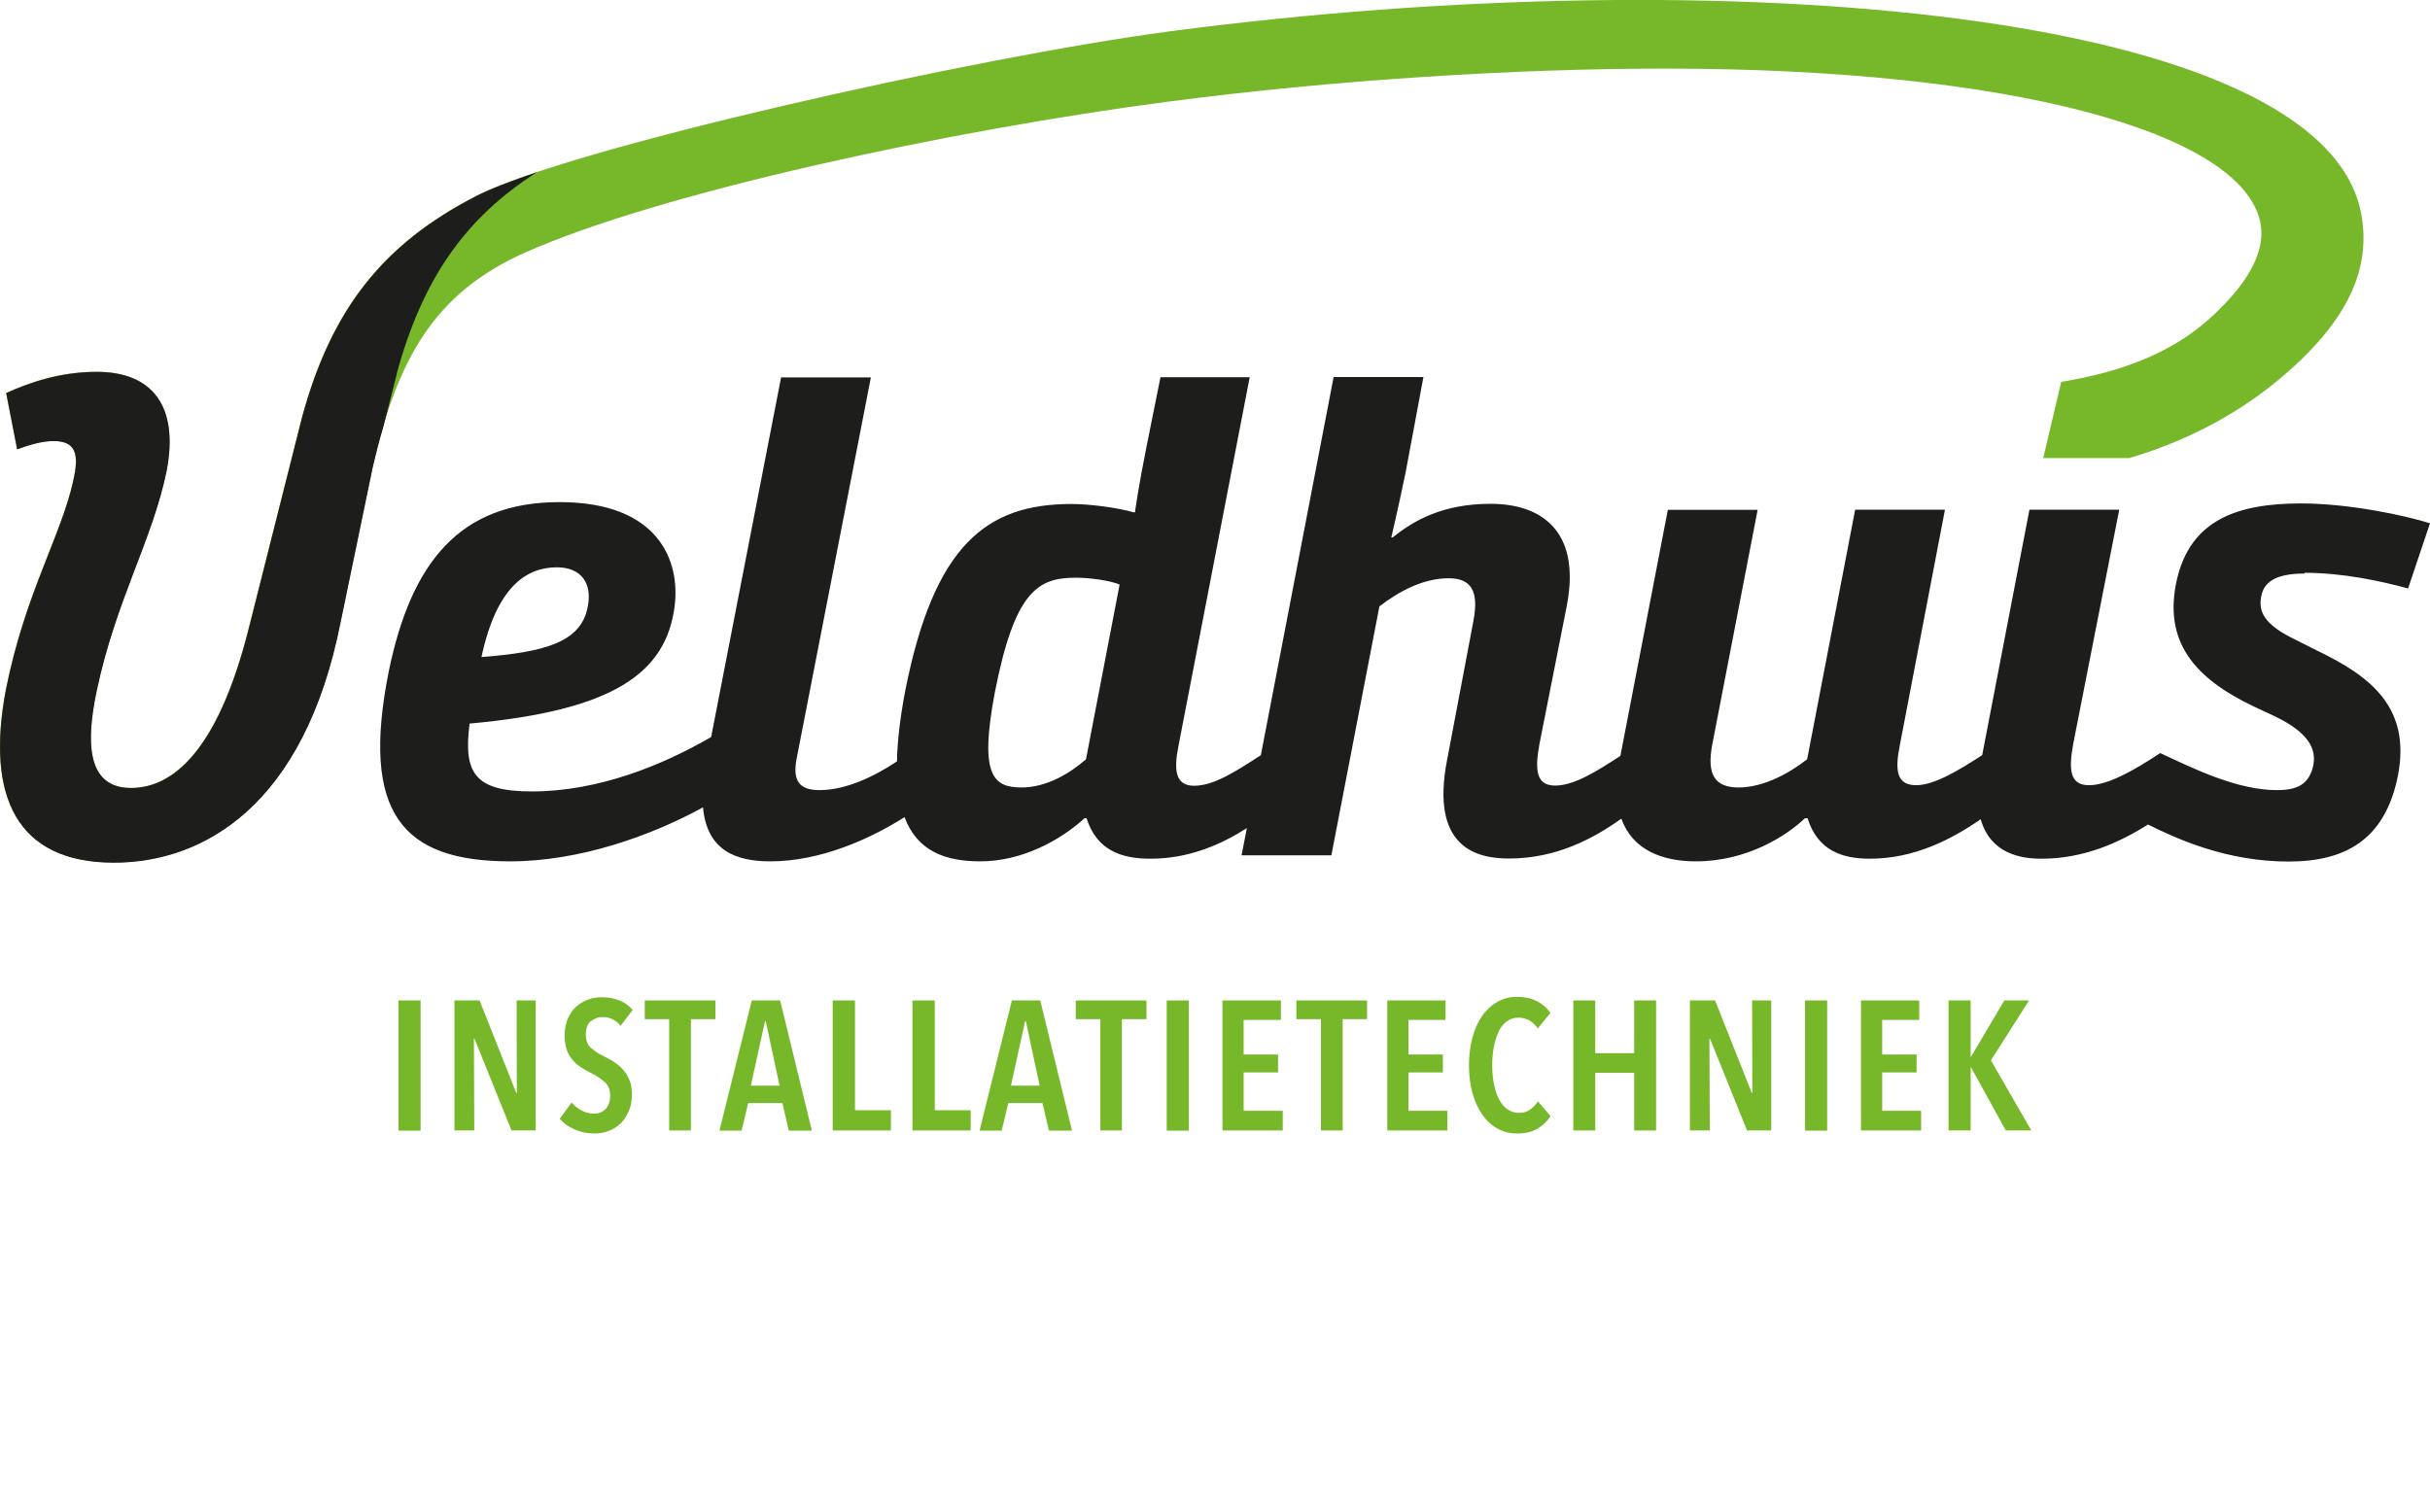 <?xml version="1.0" encoding="UTF-8"?>
<svg id="Laag_1" data-name="Laag 1" xmlns="http://www.w3.org/2000/svg" viewBox="0 0 128.55 80">
  <defs>
    <style>
      .cls-1 {
        fill: #1d1d1b;
      }

      .cls-2 {
        fill: #76b82a;
      }
    </style>
  </defs>
  <g id="_6043cb68-6d18-4c99-8c8c-2e3d83e40173_1" data-name="6043cb68-6d18-4c99-8c8c-2e3d83e40173@1">
    <g>
      <path class="cls-2" d="M124.9,11.26C122.8.54,91.2-2.19,62.02,1.64c-10.56,1.39-32.01,6.24-36.86,8.74-4.9,2.53-7.63,5.96-9.19,11.7l-2.77,10.98c-1.56,6.34-3.88,8.63-6.28,8.63s-2.36-2.54-1.81-5.15c1.01-4.79,2.97-8.02,3.7-11.65.65-3.41-.76-5.22-3.7-5.22-1.96,0-3.59.58-4.79,1.12l.58,2.98c.58-.22,1.31-.44,1.92-.44,1.27,0,1.34.8,1.05,2.1-.65,2.94-2.54,5.95-3.56,11.03-1.09,5.7.58,9.18,5.7,9.18,4.68,0,10.08-2.94,12.01-12.77l1.68-8.11c1.33-5.85,3.33-9.26,8.02-11.37,7.15-3.2,22.53-6.5,34.07-8.01,8.86-1.16,18.42-1.75,26.31-1.75,18.23,0,30.54,3.36,31.48,8.17.24,1.22-.35,2.61-1.7,4.08-1.36,1.48-2.69,2.38-4.43,3.12-1.35.57-2.81.94-4.3,1.19l-.11.02-.95,4.03h4.55c2.86-.84,5.56-2.21,7.86-4.11,3.74-3.1,4.97-5.94,4.4-8.88Z"/>
      <g>
        <path class="cls-1" d="M121.91,30.31c2.03,0,4.06.44,5.48.83l1.16-3.45c-1.27-.4-4.24-1.05-6.82-1.05-3.37,0-5.84.87-6.57,4.03-.73,3.23.87,5.19,4.06,6.71l1.09.51c1.74.83,2.32,1.71,2.03,2.76-.25.87-.83,1.16-1.89,1.16-2.07,0-4.32-1.09-6.17-1.96h0s0,0,0,0c-1.38.91-2.76,1.7-3.77,1.7s-1.09-.8-.83-2.21l2.43-12.37h-4.75l-2.5,12.99c-1.28.83-2.55,1.59-3.49,1.59-1.05,0-1.13-.8-.87-2.1l2.39-12.48h-4.75l-2.54,13.21c-.98.76-2.32,1.49-3.63,1.49-1.23,0-1.71-.65-1.38-2.32l2.39-12.37h-4.75l-2.51,13.02c-1.26.82-2.45,1.57-3.45,1.57s-1.09-.8-.83-2.21l1.45-7.33c.76-4.03-1.45-5.37-4.03-5.37s-4.1.91-5.19,1.78h-.07s.36-1.52.76-3.45l.94-5.04h-4.75l-3.85,20.01c-1.29.84-2.48,1.62-3.53,1.62-.98,0-1.09-.8-.83-2.1l3.77-19.52h-4.72l-.73,3.63c-.44,2.18-.62,3.52-.62,3.52h-.07c-.87-.25-2.32-.44-3.3-.44-4.46,0-7.25,2.14-8.78,9.87-.28,1.47-.42,2.7-.44,3.75-1.2.8-2.7,1.52-4.1,1.52-1.05,0-1.45-.47-1.2-1.71l3.92-20.13h-4.75l-3.7,19.03c-2.58,1.5-5.98,2.88-9.48,2.88-3.05,0-3.63-.98-3.3-3.59,7.58-.69,10.41-2.65,10.85-6.24.29-2.32-.8-5.48-6.09-5.48s-7.84,3.19-9.03,8.93c-1.52,7.58.76,10.08,6.42,10.08,3.65,0,7.46-1.35,10.2-2.86.2,2.3,1.76,2.86,3.56,2.86,2.66,0,5.29-1.19,7.1-2.34.67,1.79,2.14,2.34,4.01,2.34,2.21,0,4.24-1.12,5.51-2.28h.11c.54,1.7,1.85,2.14,3.37,2.14,2.04,0,3.73-.74,5.11-1.62l-.28,1.44h4.75l2.54-13.17c.98-.76,2.28-1.49,3.66-1.49,1.16,0,1.63.62,1.31,2.28l-1.38,7.29c-.94,4.75,1.63,5.26,3.27,5.26,2.47,0,4.43-1.03,5.94-2.11.59,1.66,2.17,2.26,3.94,2.26,2.69,0,4.79-1.34,5.77-2.28h.14c.54,1.7,1.81,2.14,3.3,2.14,2.34,0,4.32-1.02,5.86-2.09.52,1.83,2.12,2.09,3.22,2.09,2.24,0,4.13-.86,5.63-1.81,1.51.75,4.13,1.96,7.44,1.96,3.05,0,4.97-1.2,5.7-4.17.94-3.92-1.34-5.62-4.21-7l-1.09-.55c-1.74-.83-2-1.52-1.85-2.32.14-.73.73-1.2,2.29-1.2ZM29.46,30.02c1.27,0,1.89.83,1.63,2.1-.36,1.89-2.32,2.39-5.62,2.65.8-3.74,2.39-4.75,3.99-4.75ZM57.45,40.18c-.87.76-2.1,1.49-3.41,1.49-1.49,0-2.25-.62-1.41-5.04,1.05-5.37,2.29-6.06,4.28-6.06.73,0,1.78.14,2.32.36l-1.78,9.25Z"/>
        <path class="cls-1" d="M20.98,19.8c1.36-5.01,3.61-8.26,7.43-10.69-1.39.47-2.51.9-3.24,1.28-4.9,2.53-7.63,5.96-9.19,11.7l-2.77,10.98c-1.56,6.34-3.88,8.63-6.28,8.63s-2.36-2.54-1.81-5.15c1.01-4.79,2.97-8.02,3.7-11.65.65-3.41-.76-5.22-3.7-5.22-1.96,0-3.59.58-4.79,1.12l.58,2.98c.58-.22,1.31-.44,1.92-.44,1.27,0,1.34.8,1.05,2.1-.65,2.94-2.54,5.95-3.56,11.03-1.09,5.7.58,9.18,5.7,9.18,4.68,0,10.08-2.94,12.01-12.77l1.68-8.11c.18-.78.37-1.52.58-2.22l.7-2.76Z"/>
      </g>
    </g>
    <g>
      <rect class="cls-2" x="21.08" y="52.94" width="1.17" height="6.89"/>
      <polygon class="cls-2" points="27.34 57.83 27.31 57.83 25.37 52.94 24.04 52.94 24.04 59.82 25.09 59.82 25.07 54.96 25.1 54.96 27.06 59.82 28.34 59.82 28.34 52.94 27.33 52.94 27.34 57.83"/>
      <path class="cls-2" d="M31.28,54.04c.08-.08.18-.13.28-.17.1-.04.21-.05.32-.05.38,0,.7.15.95.46l.64-.84c-.19-.22-.42-.39-.7-.5s-.59-.17-.94-.17c-.24,0-.48.04-.71.12-.23.08-.44.21-.63.37s-.33.38-.45.64c-.11.26-.17.56-.17.92,0,.29.04.53.11.73.07.2.18.38.3.53.13.15.27.28.44.39.17.11.34.21.53.3.3.15.54.31.74.49s.29.41.29.71-.08.54-.24.71-.37.25-.61.25c-.22,0-.44-.05-.65-.16s-.39-.25-.54-.43l-.63.86c.19.23.45.42.78.56.32.15.68.22,1.06.22.27,0,.52-.05.76-.14.24-.09.45-.23.63-.4.18-.18.32-.4.43-.66.11-.26.16-.56.16-.89,0-.29-.05-.54-.14-.76-.09-.21-.21-.4-.35-.55s-.3-.29-.48-.4c-.18-.11-.35-.21-.52-.29-.29-.14-.52-.29-.69-.45s-.26-.38-.26-.68c0-.17.02-.31.07-.44.05-.12.11-.22.2-.3Z"/>
      <polygon class="cls-2" points="34.11 53.93 35.4 53.93 35.4 59.82 36.55 59.82 36.55 53.93 37.85 53.93 37.85 52.94 34.11 52.94 34.11 53.93"/>
      <path class="cls-2" d="M39.77,52.94l-1.71,6.89h1.17l.35-1.46h1.81l.34,1.46h1.22l-1.68-6.89h-1.49ZM39.72,57.45l.75-3.41h.04l.73,3.41h-1.52Z"/>
      <polygon class="cls-2" points="45.23 52.94 44.05 52.94 44.05 59.82 47.13 59.82 47.13 58.75 45.23 58.75 45.23 52.94"/>
      <polygon class="cls-2" points="49.45 52.94 48.27 52.94 48.27 59.82 51.35 59.82 51.35 58.75 49.45 58.75 49.45 52.94"/>
      <path class="cls-2" d="M53.53,52.94l-1.71,6.89h1.17l.35-1.46h1.81l.34,1.46h1.22l-1.68-6.89h-1.49ZM53.48,57.45l.75-3.41h.04l.73,3.41h-1.52Z"/>
      <polygon class="cls-2" points="56.91 53.93 58.21 53.93 58.21 59.82 59.35 59.82 59.35 53.93 60.65 53.93 60.65 52.94 56.91 52.94 56.91 53.93"/>
      <rect class="cls-2" x="61.72" y="52.94" width="1.17" height="6.89"/>
      <polygon class="cls-2" points="65.79 56.75 67.61 56.75 67.61 55.8 65.79 55.8 65.79 53.97 67.76 53.97 67.76 52.94 64.67 52.94 64.67 59.82 67.86 59.82 67.86 58.78 65.79 58.78 65.79 56.75"/>
      <polygon class="cls-2" points="68.58 53.93 69.88 53.93 69.88 59.82 71.03 59.82 71.03 53.93 72.32 53.93 72.32 52.94 68.58 52.94 68.58 53.93"/>
      <polygon class="cls-2" points="74.51 56.75 76.33 56.75 76.33 55.8 74.51 55.8 74.51 53.97 76.47 53.97 76.47 52.94 73.39 52.94 73.39 59.82 76.57 59.82 76.57 58.78 74.51 58.78 74.51 56.75"/>
      <path class="cls-2" d="M79.27,54.59c.12-.23.26-.41.44-.54.18-.13.38-.2.61-.2.42,0,.77.19,1.03.57l.67-.82c-.19-.27-.43-.48-.73-.63-.3-.15-.65-.22-1.04-.22s-.73.09-1.05.27c-.31.18-.58.43-.8.75-.22.32-.39.7-.51,1.15-.12.44-.18.93-.18,1.45s.06,1.01.18,1.45c.12.44.29.82.51,1.14.22.32.48.57.8.75.31.18.67.27,1.06.27.43,0,.78-.08,1.07-.25.28-.17.51-.39.7-.66l-.67-.79c-.11.17-.25.31-.41.43-.16.12-.36.18-.59.18-.24,0-.45-.07-.63-.2-.18-.13-.33-.31-.44-.54-.12-.23-.2-.49-.26-.8-.06-.31-.09-.63-.09-.98s.03-.68.09-.99.15-.58.26-.8Z"/>
      <polygon class="cls-2" points="86.45 55.73 84.39 55.73 84.39 52.94 83.23 52.94 83.23 59.82 84.39 59.82 84.39 56.77 86.45 56.77 86.45 59.82 87.61 59.82 87.61 52.94 86.45 52.94 86.45 55.73"/>
      <polygon class="cls-2" points="92.7 57.83 92.67 57.83 90.73 52.94 89.4 52.94 89.4 59.82 90.45 59.82 90.43 54.96 90.46 54.96 92.42 59.82 93.7 59.82 93.7 52.94 92.69 52.94 92.7 57.83"/>
      <rect class="cls-2" x="95.49" y="52.94" width="1.17" height="6.89"/>
      <polygon class="cls-2" points="99.57 56.75 101.39 56.75 101.39 55.8 99.57 55.8 99.57 53.97 101.53 53.97 101.53 52.94 98.45 52.94 98.45 59.82 101.63 59.82 101.63 58.78 99.57 58.78 99.57 56.75"/>
      <polygon class="cls-2" points="105.32 56.11 107.34 52.94 106.03 52.94 104.27 55.92 104.25 55.92 104.25 52.94 103.08 52.94 103.08 59.82 104.25 59.82 104.25 56.48 104.27 56.48 106.11 59.82 107.46 59.82 105.32 56.11"/>
    </g>
  </g>
</svg>
